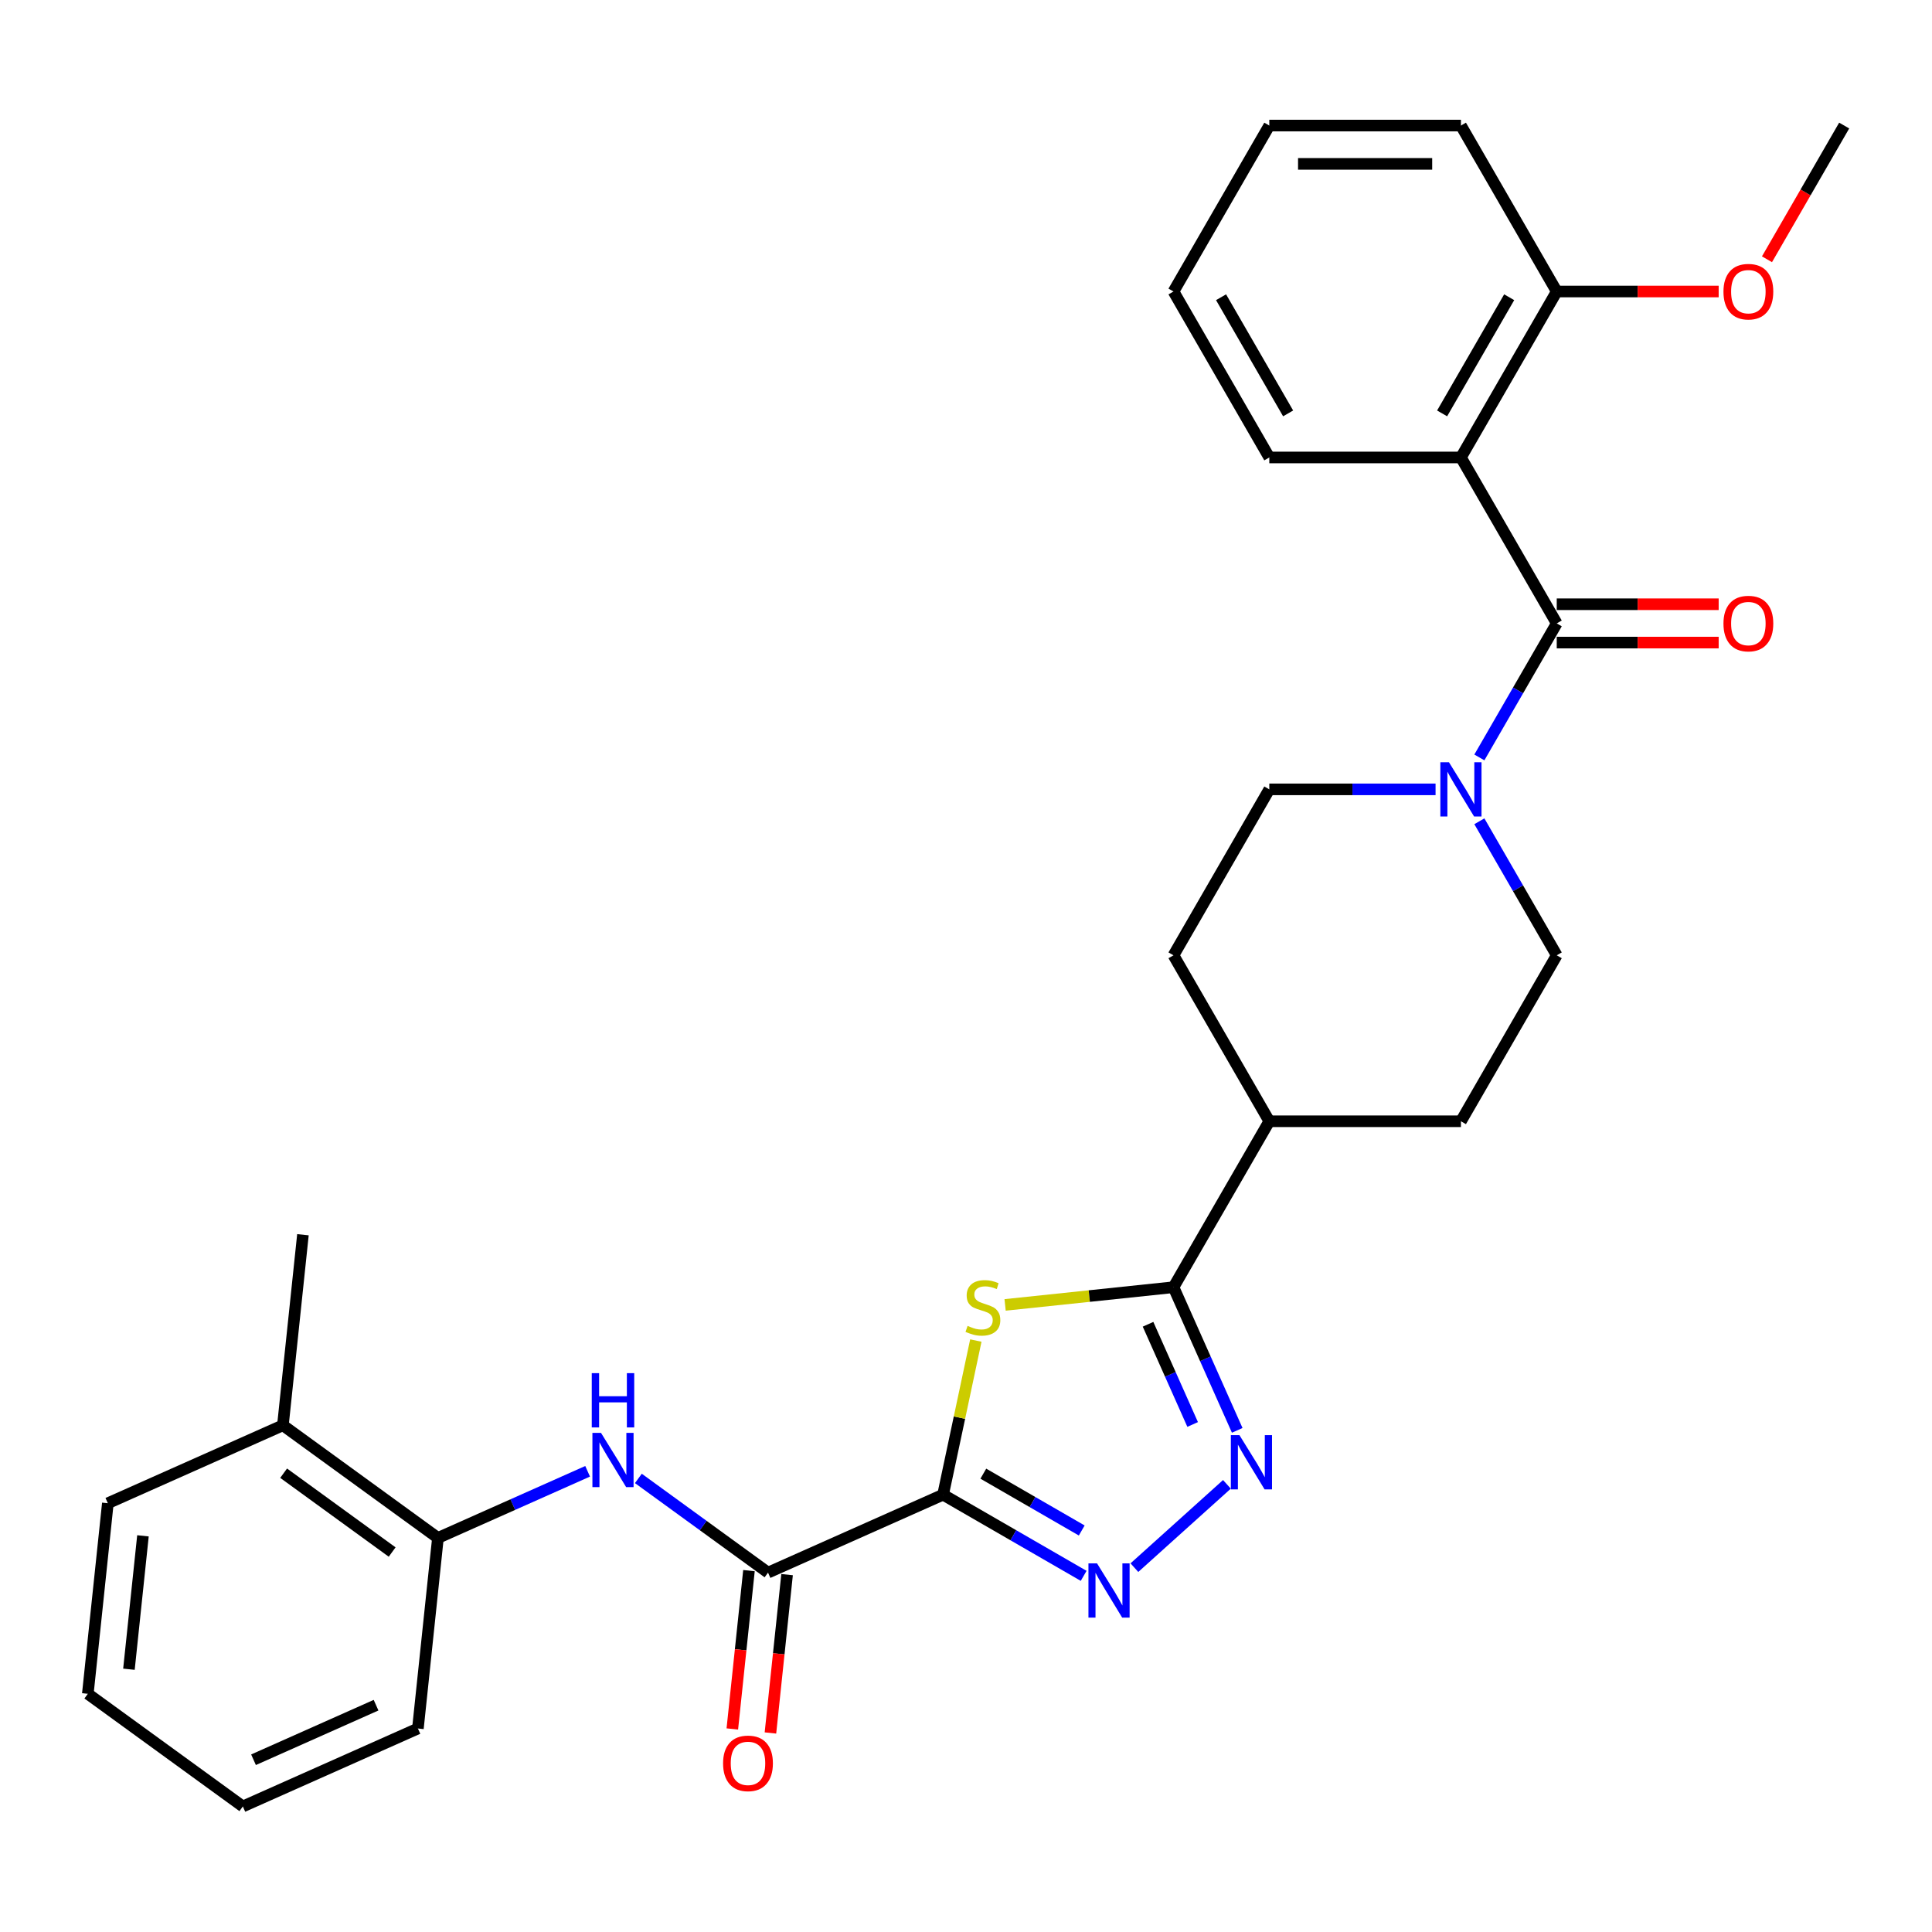 <?xml version='1.0' encoding='iso-8859-1'?>
<svg version='1.1' baseProfile='full'
              xmlns='http://www.w3.org/2000/svg'
                      xmlns:rdkit='http://www.rdkit.org/xml'
                      xmlns:xlink='http://www.w3.org/1999/xlink'
                  xml:space='preserve'
width='1000px' height='1000px' viewBox='0 0 1000 1000'>
<!-- END OF HEADER -->
<rect style='opacity:1.0;fill:#FFFFFF;stroke:none' width='1000' height='1000' x='0' y='0'> </rect>
<path class='bond-0' d='M 488.136,773.646 L 496.615,733.757' style='fill:none;fill-rule:evenodd;stroke:#000000;stroke-width:6px;stroke-linecap:butt;stroke-linejoin:miter;stroke-opacity:1' />
<path class='bond-0' d='M 496.615,733.757 L 505.093,693.867' style='fill:none;fill-rule:evenodd;stroke:#CCCC00;stroke-width:6px;stroke-linecap:butt;stroke-linejoin:miter;stroke-opacity:1' />
<path class='bond-1' d='M 488.136,773.646 L 524.518,794.651' style='fill:none;fill-rule:evenodd;stroke:#000000;stroke-width:6px;stroke-linecap:butt;stroke-linejoin:miter;stroke-opacity:1' />
<path class='bond-1' d='M 524.518,794.651 L 560.9,815.657' style='fill:none;fill-rule:evenodd;stroke:#0000FF;stroke-width:6px;stroke-linecap:butt;stroke-linejoin:miter;stroke-opacity:1' />
<path class='bond-1' d='M 508.969,762.768 L 534.436,777.472' style='fill:none;fill-rule:evenodd;stroke:#000000;stroke-width:6px;stroke-linecap:butt;stroke-linejoin:miter;stroke-opacity:1' />
<path class='bond-1' d='M 534.436,777.472 L 559.904,792.176' style='fill:none;fill-rule:evenodd;stroke:#0000FF;stroke-width:6px;stroke-linecap:butt;stroke-linejoin:miter;stroke-opacity:1' />
<path class='bond-6' d='M 488.136,773.646 L 397.526,813.988' style='fill:none;fill-rule:evenodd;stroke:#000000;stroke-width:6px;stroke-linecap:butt;stroke-linejoin:miter;stroke-opacity:1' />
<path class='bond-4' d='M 520.243,675.422 L 563.821,670.841' style='fill:none;fill-rule:evenodd;stroke:#CCCC00;stroke-width:6px;stroke-linecap:butt;stroke-linejoin:miter;stroke-opacity:1' />
<path class='bond-4' d='M 563.821,670.841 L 607.399,666.261' style='fill:none;fill-rule:evenodd;stroke:#000000;stroke-width:6px;stroke-linecap:butt;stroke-linejoin:miter;stroke-opacity:1' />
<path class='bond-3' d='M 587.164,811.414 L 635.051,768.297' style='fill:none;fill-rule:evenodd;stroke:#0000FF;stroke-width:6px;stroke-linecap:butt;stroke-linejoin:miter;stroke-opacity:1' />
<path class='bond-2' d='M 805.768,322.675 L 785.742,357.361' style='fill:none;fill-rule:evenodd;stroke:#000000;stroke-width:6px;stroke-linecap:butt;stroke-linejoin:miter;stroke-opacity:1' />
<path class='bond-2' d='M 785.742,357.361 L 765.716,392.047' style='fill:none;fill-rule:evenodd;stroke:#0000FF;stroke-width:6px;stroke-linecap:butt;stroke-linejoin:miter;stroke-opacity:1' />
<path class='bond-5' d='M 805.768,322.675 L 756.176,236.779' style='fill:none;fill-rule:evenodd;stroke:#000000;stroke-width:6px;stroke-linecap:butt;stroke-linejoin:miter;stroke-opacity:1' />
<path class='bond-12' d='M 805.768,332.594 L 847.674,332.594' style='fill:none;fill-rule:evenodd;stroke:#000000;stroke-width:6px;stroke-linecap:butt;stroke-linejoin:miter;stroke-opacity:1' />
<path class='bond-12' d='M 847.674,332.594 L 889.579,332.594' style='fill:none;fill-rule:evenodd;stroke:#FF0000;stroke-width:6px;stroke-linecap:butt;stroke-linejoin:miter;stroke-opacity:1' />
<path class='bond-12' d='M 805.768,312.757 L 847.674,312.757' style='fill:none;fill-rule:evenodd;stroke:#000000;stroke-width:6px;stroke-linecap:butt;stroke-linejoin:miter;stroke-opacity:1' />
<path class='bond-12' d='M 847.674,312.757 L 889.579,312.757' style='fill:none;fill-rule:evenodd;stroke:#FF0000;stroke-width:6px;stroke-linecap:butt;stroke-linejoin:miter;stroke-opacity:1' />
<path class='bond-30' d='M 640.384,740.347 L 623.891,703.304' style='fill:none;fill-rule:evenodd;stroke:#0000FF;stroke-width:6px;stroke-linecap:butt;stroke-linejoin:miter;stroke-opacity:1' />
<path class='bond-30' d='M 623.891,703.304 L 607.399,666.261' style='fill:none;fill-rule:evenodd;stroke:#000000;stroke-width:6px;stroke-linecap:butt;stroke-linejoin:miter;stroke-opacity:1' />
<path class='bond-30' d='M 617.314,737.302 L 605.769,711.372' style='fill:none;fill-rule:evenodd;stroke:#0000FF;stroke-width:6px;stroke-linecap:butt;stroke-linejoin:miter;stroke-opacity:1' />
<path class='bond-30' d='M 605.769,711.372 L 594.225,685.442' style='fill:none;fill-rule:evenodd;stroke:#000000;stroke-width:6px;stroke-linecap:butt;stroke-linejoin:miter;stroke-opacity:1' />
<path class='bond-10' d='M 607.399,666.261 L 656.991,580.365' style='fill:none;fill-rule:evenodd;stroke:#000000;stroke-width:6px;stroke-linecap:butt;stroke-linejoin:miter;stroke-opacity:1' />
<path class='bond-11' d='M 756.176,236.779 L 805.768,150.882' style='fill:none;fill-rule:evenodd;stroke:#000000;stroke-width:6px;stroke-linecap:butt;stroke-linejoin:miter;stroke-opacity:1' />
<path class='bond-11' d='M 746.436,213.976 L 781.15,153.848' style='fill:none;fill-rule:evenodd;stroke:#000000;stroke-width:6px;stroke-linecap:butt;stroke-linejoin:miter;stroke-opacity:1' />
<path class='bond-19' d='M 756.176,236.779 L 656.991,236.779' style='fill:none;fill-rule:evenodd;stroke:#000000;stroke-width:6px;stroke-linecap:butt;stroke-linejoin:miter;stroke-opacity:1' />
<path class='bond-8' d='M 397.526,813.988 L 363.971,789.609' style='fill:none;fill-rule:evenodd;stroke:#000000;stroke-width:6px;stroke-linecap:butt;stroke-linejoin:miter;stroke-opacity:1' />
<path class='bond-8' d='M 363.971,789.609 L 330.416,765.23' style='fill:none;fill-rule:evenodd;stroke:#0000FF;stroke-width:6px;stroke-linecap:butt;stroke-linejoin:miter;stroke-opacity:1' />
<path class='bond-15' d='M 387.662,812.951 L 383.355,853.931' style='fill:none;fill-rule:evenodd;stroke:#000000;stroke-width:6px;stroke-linecap:butt;stroke-linejoin:miter;stroke-opacity:1' />
<path class='bond-15' d='M 383.355,853.931 L 379.048,894.91' style='fill:none;fill-rule:evenodd;stroke:#FF0000;stroke-width:6px;stroke-linecap:butt;stroke-linejoin:miter;stroke-opacity:1' />
<path class='bond-15' d='M 407.39,815.025 L 403.083,856.004' style='fill:none;fill-rule:evenodd;stroke:#000000;stroke-width:6px;stroke-linecap:butt;stroke-linejoin:miter;stroke-opacity:1' />
<path class='bond-15' d='M 403.083,856.004 L 398.776,896.983' style='fill:none;fill-rule:evenodd;stroke:#FF0000;stroke-width:6px;stroke-linecap:butt;stroke-linejoin:miter;stroke-opacity:1' />
<path class='bond-7' d='M 743.044,408.572 L 700.018,408.572' style='fill:none;fill-rule:evenodd;stroke:#0000FF;stroke-width:6px;stroke-linecap:butt;stroke-linejoin:miter;stroke-opacity:1' />
<path class='bond-7' d='M 700.018,408.572 L 656.991,408.572' style='fill:none;fill-rule:evenodd;stroke:#000000;stroke-width:6px;stroke-linecap:butt;stroke-linejoin:miter;stroke-opacity:1' />
<path class='bond-31' d='M 765.716,425.096 L 785.742,459.782' style='fill:none;fill-rule:evenodd;stroke:#0000FF;stroke-width:6px;stroke-linecap:butt;stroke-linejoin:miter;stroke-opacity:1' />
<path class='bond-31' d='M 785.742,459.782 L 805.768,494.468' style='fill:none;fill-rule:evenodd;stroke:#000000;stroke-width:6px;stroke-linecap:butt;stroke-linejoin:miter;stroke-opacity:1' />
<path class='bond-9' d='M 304.152,761.536 L 265.413,778.783' style='fill:none;fill-rule:evenodd;stroke:#0000FF;stroke-width:6px;stroke-linecap:butt;stroke-linejoin:miter;stroke-opacity:1' />
<path class='bond-9' d='M 265.413,778.783 L 226.674,796.031' style='fill:none;fill-rule:evenodd;stroke:#000000;stroke-width:6px;stroke-linecap:butt;stroke-linejoin:miter;stroke-opacity:1' />
<path class='bond-16' d='M 226.674,796.031 L 146.432,737.732' style='fill:none;fill-rule:evenodd;stroke:#000000;stroke-width:6px;stroke-linecap:butt;stroke-linejoin:miter;stroke-opacity:1' />
<path class='bond-16' d='M 202.978,803.334 L 146.808,762.525' style='fill:none;fill-rule:evenodd;stroke:#000000;stroke-width:6px;stroke-linecap:butt;stroke-linejoin:miter;stroke-opacity:1' />
<path class='bond-21' d='M 226.674,796.031 L 216.306,894.672' style='fill:none;fill-rule:evenodd;stroke:#000000;stroke-width:6px;stroke-linecap:butt;stroke-linejoin:miter;stroke-opacity:1' />
<path class='bond-17' d='M 656.991,580.365 L 756.176,580.365' style='fill:none;fill-rule:evenodd;stroke:#000000;stroke-width:6px;stroke-linecap:butt;stroke-linejoin:miter;stroke-opacity:1' />
<path class='bond-18' d='M 656.991,580.365 L 607.399,494.468' style='fill:none;fill-rule:evenodd;stroke:#000000;stroke-width:6px;stroke-linecap:butt;stroke-linejoin:miter;stroke-opacity:1' />
<path class='bond-20' d='M 805.768,150.882 L 847.674,150.882' style='fill:none;fill-rule:evenodd;stroke:#000000;stroke-width:6px;stroke-linecap:butt;stroke-linejoin:miter;stroke-opacity:1' />
<path class='bond-20' d='M 847.674,150.882 L 889.579,150.882' style='fill:none;fill-rule:evenodd;stroke:#FF0000;stroke-width:6px;stroke-linecap:butt;stroke-linejoin:miter;stroke-opacity:1' />
<path class='bond-22' d='M 805.768,150.882 L 756.176,64.986' style='fill:none;fill-rule:evenodd;stroke:#000000;stroke-width:6px;stroke-linecap:butt;stroke-linejoin:miter;stroke-opacity:1' />
<path class='bond-13' d='M 656.991,408.572 L 607.399,494.468' style='fill:none;fill-rule:evenodd;stroke:#000000;stroke-width:6px;stroke-linecap:butt;stroke-linejoin:miter;stroke-opacity:1' />
<path class='bond-14' d='M 805.768,494.468 L 756.176,580.365' style='fill:none;fill-rule:evenodd;stroke:#000000;stroke-width:6px;stroke-linecap:butt;stroke-linejoin:miter;stroke-opacity:1' />
<path class='bond-23' d='M 146.432,737.732 L 156.8,639.09' style='fill:none;fill-rule:evenodd;stroke:#000000;stroke-width:6px;stroke-linecap:butt;stroke-linejoin:miter;stroke-opacity:1' />
<path class='bond-24' d='M 146.432,737.732 L 55.822,778.074' style='fill:none;fill-rule:evenodd;stroke:#000000;stroke-width:6px;stroke-linecap:butt;stroke-linejoin:miter;stroke-opacity:1' />
<path class='bond-26' d='M 656.991,236.779 L 607.399,150.882' style='fill:none;fill-rule:evenodd;stroke:#000000;stroke-width:6px;stroke-linecap:butt;stroke-linejoin:miter;stroke-opacity:1' />
<path class='bond-26' d='M 666.732,213.976 L 632.017,153.848' style='fill:none;fill-rule:evenodd;stroke:#000000;stroke-width:6px;stroke-linecap:butt;stroke-linejoin:miter;stroke-opacity:1' />
<path class='bond-25' d='M 914.585,134.199 L 934.565,99.592' style='fill:none;fill-rule:evenodd;stroke:#FF0000;stroke-width:6px;stroke-linecap:butt;stroke-linejoin:miter;stroke-opacity:1' />
<path class='bond-25' d='M 934.565,99.592 L 954.545,64.986' style='fill:none;fill-rule:evenodd;stroke:#000000;stroke-width:6px;stroke-linecap:butt;stroke-linejoin:miter;stroke-opacity:1' />
<path class='bond-27' d='M 216.306,894.672 L 125.697,935.014' style='fill:none;fill-rule:evenodd;stroke:#000000;stroke-width:6px;stroke-linecap:butt;stroke-linejoin:miter;stroke-opacity:1' />
<path class='bond-27' d='M 194.647,882.602 L 131.22,910.841' style='fill:none;fill-rule:evenodd;stroke:#000000;stroke-width:6px;stroke-linecap:butt;stroke-linejoin:miter;stroke-opacity:1' />
<path class='bond-33' d='M 756.176,64.986 L 656.991,64.986' style='fill:none;fill-rule:evenodd;stroke:#000000;stroke-width:6px;stroke-linecap:butt;stroke-linejoin:miter;stroke-opacity:1' />
<path class='bond-33' d='M 741.298,84.823 L 671.869,84.823' style='fill:none;fill-rule:evenodd;stroke:#000000;stroke-width:6px;stroke-linecap:butt;stroke-linejoin:miter;stroke-opacity:1' />
<path class='bond-32' d='M 55.822,778.074 L 45.455,876.715' style='fill:none;fill-rule:evenodd;stroke:#000000;stroke-width:6px;stroke-linecap:butt;stroke-linejoin:miter;stroke-opacity:1' />
<path class='bond-32' d='M 73.995,794.943 L 66.738,863.992' style='fill:none;fill-rule:evenodd;stroke:#000000;stroke-width:6px;stroke-linecap:butt;stroke-linejoin:miter;stroke-opacity:1' />
<path class='bond-29' d='M 607.399,150.882 L 656.991,64.986' style='fill:none;fill-rule:evenodd;stroke:#000000;stroke-width:6px;stroke-linecap:butt;stroke-linejoin:miter;stroke-opacity:1' />
<path class='bond-28' d='M 125.697,935.014 L 45.455,876.715' style='fill:none;fill-rule:evenodd;stroke:#000000;stroke-width:6px;stroke-linecap:butt;stroke-linejoin:miter;stroke-opacity:1' />
<path  class='atom-1' d='M 500.823 686.27
Q 501.14 686.389, 502.449 686.944
Q 503.759 687.499, 505.187 687.857
Q 506.655 688.174, 508.083 688.174
Q 510.741 688.174, 512.288 686.904
Q 513.836 685.595, 513.836 683.334
Q 513.836 681.786, 513.042 680.834
Q 512.288 679.882, 511.098 679.366
Q 509.908 678.851, 507.924 678.255
Q 505.425 677.502, 503.917 676.787
Q 502.449 676.073, 501.378 674.566
Q 500.347 673.058, 500.347 670.519
Q 500.347 666.988, 502.727 664.806
Q 505.147 662.624, 509.908 662.624
Q 513.161 662.624, 516.851 664.171
L 515.938 667.226
Q 512.566 665.837, 510.027 665.837
Q 507.29 665.837, 505.782 666.988
Q 504.274 668.099, 504.314 670.043
Q 504.314 671.551, 505.068 672.463
Q 505.861 673.376, 506.972 673.891
Q 508.123 674.407, 510.027 675.002
Q 512.566 675.796, 514.074 676.589
Q 515.581 677.383, 516.653 679.009
Q 517.763 680.596, 517.763 683.334
Q 517.763 687.222, 515.145 689.324
Q 512.566 691.387, 508.242 691.387
Q 505.742 691.387, 503.838 690.832
Q 501.973 690.316, 499.751 689.404
L 500.823 686.27
' fill='#CCCC00'/>
<path  class='atom-2' d='M 567.823 809.194
L 577.028 824.072
Q 577.94 825.54, 579.408 828.198
Q 580.876 830.856, 580.955 831.015
L 580.955 809.194
L 584.685 809.194
L 584.685 837.283
L 580.836 837.283
L 570.958 821.017
Q 569.807 819.112, 568.577 816.93
Q 567.387 814.748, 567.03 814.074
L 567.03 837.283
L 563.38 837.283
L 563.38 809.194
L 567.823 809.194
' fill='#0000FF'/>
<path  class='atom-4' d='M 641.532 742.826
L 650.736 757.704
Q 651.649 759.172, 653.117 761.83
Q 654.585 764.488, 654.664 764.647
L 654.664 742.826
L 658.393 742.826
L 658.393 770.915
L 654.545 770.915
L 644.666 754.649
Q 643.516 752.745, 642.286 750.563
Q 641.096 748.381, 640.738 747.706
L 640.738 770.915
L 637.088 770.915
L 637.088 742.826
L 641.532 742.826
' fill='#0000FF'/>
<path  class='atom-8' d='M 749.967 394.527
L 759.171 409.405
Q 760.084 410.873, 761.552 413.531
Q 763.02 416.189, 763.099 416.348
L 763.099 394.527
L 766.828 394.527
L 766.828 422.616
L 762.98 422.616
L 753.101 406.35
Q 751.951 404.446, 750.721 402.263
Q 749.531 400.081, 749.174 399.407
L 749.174 422.616
L 745.524 422.616
L 745.524 394.527
L 749.967 394.527
' fill='#0000FF'/>
<path  class='atom-9' d='M 311.075 741.644
L 320.279 756.522
Q 321.192 757.99, 322.66 760.648
Q 324.128 763.306, 324.207 763.465
L 324.207 741.644
L 327.936 741.644
L 327.936 769.733
L 324.088 769.733
L 314.209 753.467
Q 313.059 751.563, 311.829 749.381
Q 310.638 747.199, 310.281 746.524
L 310.281 769.733
L 306.631 769.733
L 306.631 741.644
L 311.075 741.644
' fill='#0000FF'/>
<path  class='atom-9' d='M 306.294 710.746
L 310.103 710.746
L 310.103 722.688
L 324.465 722.688
L 324.465 710.746
L 328.274 710.746
L 328.274 738.835
L 324.465 738.835
L 324.465 725.862
L 310.103 725.862
L 310.103 738.835
L 306.294 738.835
L 306.294 710.746
' fill='#0000FF'/>
<path  class='atom-13' d='M 892.059 322.754
Q 892.059 316.01, 895.392 312.241
Q 898.724 308.472, 904.953 308.472
Q 911.182 308.472, 914.514 312.241
Q 917.847 316.01, 917.847 322.754
Q 917.847 329.578, 914.475 333.466
Q 911.103 337.315, 904.953 337.315
Q 898.764 337.315, 895.392 333.466
Q 892.059 329.618, 892.059 322.754
M 904.953 334.141
Q 909.238 334.141, 911.539 331.284
Q 913.88 328.388, 913.88 322.754
Q 913.88 317.24, 911.539 314.463
Q 909.238 311.646, 904.953 311.646
Q 900.668 311.646, 898.328 314.423
Q 896.026 317.2, 896.026 322.754
Q 896.026 328.428, 898.328 331.284
Q 900.668 334.141, 904.953 334.141
' fill='#FF0000'/>
<path  class='atom-16' d='M 374.264 912.709
Q 374.264 905.964, 377.597 902.195
Q 380.93 898.426, 387.158 898.426
Q 393.387 898.426, 396.72 902.195
Q 400.052 905.964, 400.052 912.709
Q 400.052 919.533, 396.68 923.421
Q 393.308 927.269, 387.158 927.269
Q 380.969 927.269, 377.597 923.421
Q 374.264 919.573, 374.264 912.709
M 387.158 924.095
Q 391.443 924.095, 393.744 921.239
Q 396.085 918.343, 396.085 912.709
Q 396.085 907.194, 393.744 904.417
Q 391.443 901.6, 387.158 901.6
Q 382.874 901.6, 380.533 904.377
Q 378.232 907.155, 378.232 912.709
Q 378.232 918.382, 380.533 921.239
Q 382.874 924.095, 387.158 924.095
' fill='#FF0000'/>
<path  class='atom-21' d='M 892.059 150.961
Q 892.059 144.217, 895.392 140.448
Q 898.724 136.679, 904.953 136.679
Q 911.182 136.679, 914.514 140.448
Q 917.847 144.217, 917.847 150.961
Q 917.847 157.785, 914.475 161.673
Q 911.103 165.522, 904.953 165.522
Q 898.764 165.522, 895.392 161.673
Q 892.059 157.825, 892.059 150.961
M 904.953 162.348
Q 909.238 162.348, 911.539 159.491
Q 913.88 156.595, 913.88 150.961
Q 913.88 145.447, 911.539 142.67
Q 909.238 139.853, 904.953 139.853
Q 900.668 139.853, 898.328 142.63
Q 896.026 145.407, 896.026 150.961
Q 896.026 156.635, 898.328 159.491
Q 900.668 162.348, 904.953 162.348
' fill='#FF0000'/>
</svg>
